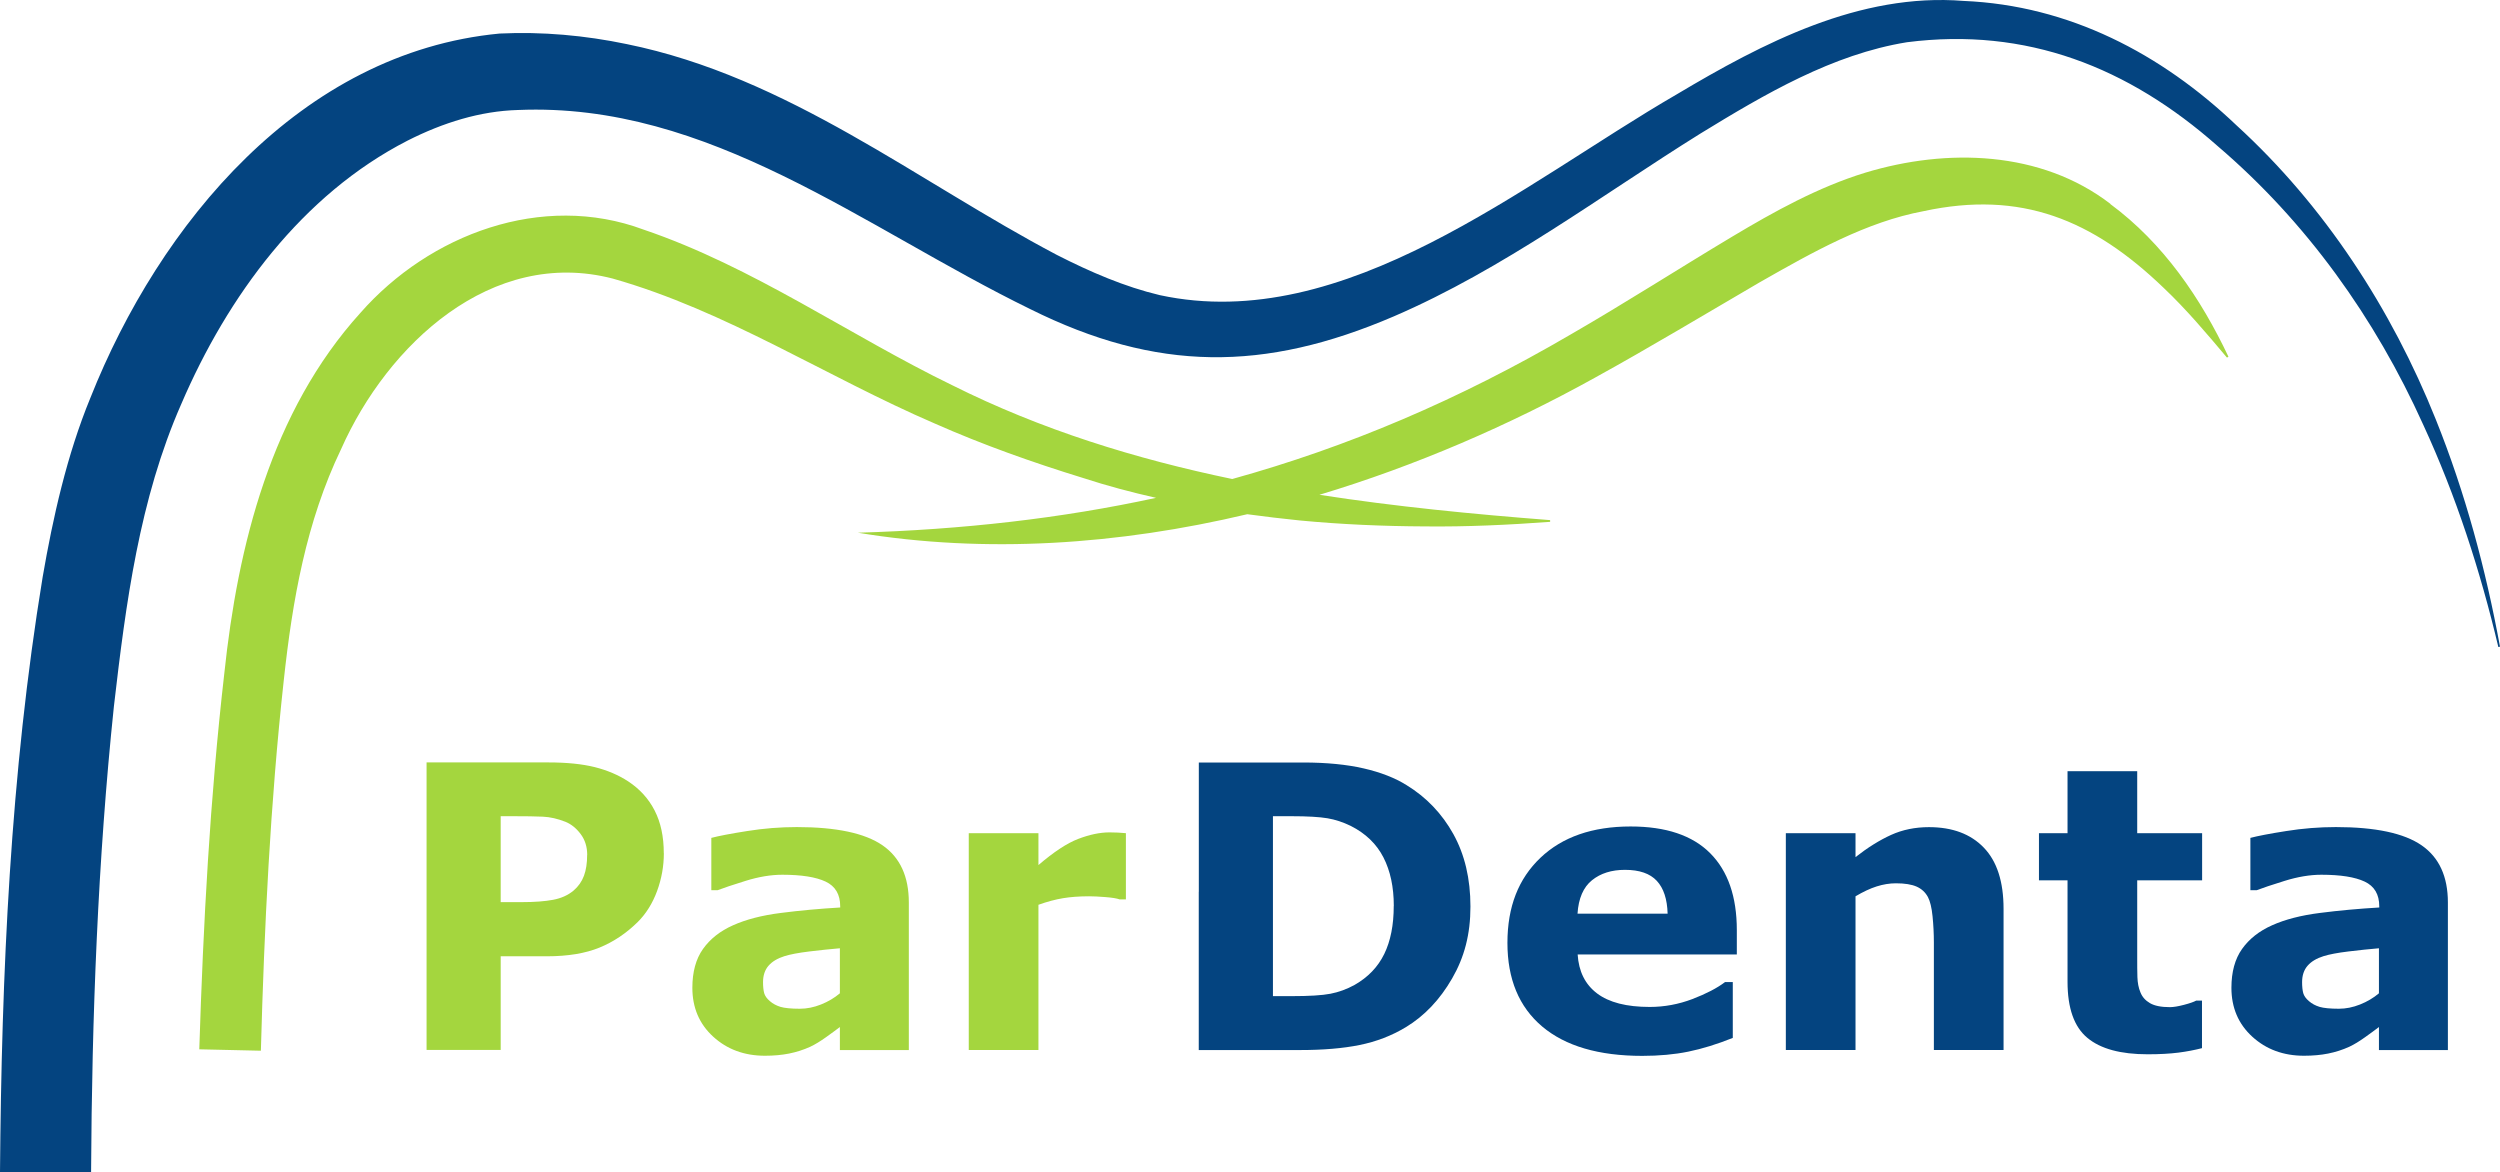 <?xml version="1.0" encoding="UTF-8"?>
<svg xmlns="http://www.w3.org/2000/svg" id="Ebene_1" data-name="Ebene 1" viewBox="0 0 377.08 176.81">
  <defs>
    <style>
      .cls-1 {
        fill: #a4d63e;
      }

      .cls-1, .cls-2 {
        stroke-width: 0px;
      }

      .cls-2 {
        fill: #044480;
      }
    </style>
  </defs>
  <path class="cls-2" d="M0,176.81c.24-30.05,1.55-60.02,6.43-89.75,1.55-8.99,3.67-18.46,7.2-27.04C24.04,33.81,45.33,7.91,75.36,5.06c6.41-.31,12.9.28,19.17,1.59,24.34,4.95,43.91,20.76,64.88,31.8,5.08,2.59,10.26,4.82,15.54,6.07,27.91,6.01,54.85-16.9,77.94-30.28,12.99-7.74,27.58-15.37,43.3-14.1,15.88.67,29.79,7.95,41.12,18.74,13.32,12.16,23.42,27.74,30.08,44.37,4.45,11.06,7.54,22.6,9.69,34.29,0,0-.25.05-.25.05-2.72-11.5-6.38-22.8-11.33-33.53-7.26-16.09-17.61-30.59-31.01-42.03-13.46-11.9-28.83-17.97-46.86-15.66-11.23,1.82-21.43,7.82-31.13,13.76-15.01,9.35-29.69,20.45-46.27,27.59-19.55,8.39-35.77,8.39-54.84-1.1-25.16-12.28-48.37-31.25-77.26-30.03-5.7.16-11.29,1.9-16.66,4.62-15.92,8.16-27.15,23.48-34.12,39.71-6.32,14.35-8.37,30.07-10.17,45.62-2.43,23.2-3.32,46.91-3.44,70.23,0,0-13.72.05-13.72.05h0Z"></path>
  <path class="cls-1" d="M318.32,30.75c-10.49-8.05-24.65-8.43-36.96-4.71-7.12,2.18-13.81,5.9-20.05,9.63-8.24,4.93-16.22,10.06-24.37,14.76-16.89,9.88-33.67,16.99-51.08,21.82-14.57-3.03-28.79-7.42-42.22-14.14-15.58-7.56-29.98-17.85-46.57-23.48-15.31-5.71-32.31.73-42.7,12.55-13.46,14.87-18.5,35.07-20.54,54.42-2.16,18.86-3.17,37.7-3.77,56.67,0,0,9.29.21,9.29.21.51-18.6,1.42-37.34,3.45-55.84,1.31-12.12,3.38-23.93,8.65-34.9,7.01-15.79,22.7-30.46,40.98-25.72,17.14,4.86,32.19,14.81,48.54,21.85,7.27,3.22,14.81,5.89,22.41,8.23,3.61,1.18,7.28,2.15,10.99,2.99-14.34,3.11-29.2,4.79-44.98,5.26,19.33,3.19,39.34,1.81,58.74-2.79,2.63.36,5.27.67,7.9.94,6.29.6,12.61.87,18.92.9,6.3.07,12.59-.23,18.86-.69,0,0,0-.26,0-.26-11.6-.9-23.27-2.03-34.8-3.82,14.54-4.38,28.6-10.47,41.59-17.68,8.44-4.65,16.62-9.59,24.77-14.34,8.19-4.67,16.14-9.14,24.76-10.76,14.72-3.18,25.51,1.27,36.23,11.58,3.39,3.21,6.45,6.83,9.54,10.51l.22-.14c-4.17-8.81-9.79-17.1-17.82-23.03Z"></path>
  <g>
    <path class="cls-1" d="M100.13,128.7c0,1.94-.34,3.84-1.02,5.69-.68,1.85-1.65,3.41-2.91,4.67-1.73,1.71-3.66,3-5.78,3.87-2.13.87-4.77,1.31-7.94,1.31h-6.96v14.12h-11.18v-43.36h18.41c2.76,0,5.08.24,6.97.71,1.89.48,3.57,1.19,5.02,2.14,1.75,1.15,3.08,2.61,4,4.4.92,1.79,1.38,3.93,1.38,6.44ZM88.57,128.95c0-1.22-.33-2.27-.99-3.15-.66-.88-1.43-1.5-2.3-1.85-1.17-.46-2.3-.72-3.41-.77-1.11-.05-2.58-.07-4.43-.07h-1.92v12.96h3.2c1.9,0,3.47-.12,4.7-.35,1.23-.23,2.27-.7,3.1-1.4.72-.62,1.24-1.36,1.56-2.22s.48-1.91.48-3.15Z"></path>
    <path class="cls-1" d="M126.68,154.91c-.56.43-1.26.94-2.1,1.54s-1.62,1.08-2.36,1.43c-1.03.47-2.1.81-3.2,1.03s-2.32.33-3.64.33c-3.11,0-5.71-.96-7.81-2.88-2.1-1.92-3.14-4.38-3.14-7.37,0-2.39.53-4.34,1.6-5.85,1.07-1.51,2.58-2.71,4.54-3.58,1.94-.87,4.35-1.5,7.22-1.86,2.87-.37,5.85-.64,8.94-.82v-.17c0-1.81-.74-3.05-2.21-3.74s-3.65-1.03-6.52-1.03c-1.73,0-3.57.31-5.53.92-1.96.61-3.37,1.08-4.22,1.41h-.96v-7.89c1.11-.29,2.91-.64,5.4-1.03,2.49-.4,4.99-.6,7.5-.6,5.96,0,10.27.92,12.92,2.75,2.65,1.83,3.97,4.71,3.97,8.63v22.25h-10.4v-3.47ZM126.68,149.82v-6.79c-1.42.12-2.95.28-4.6.48-1.65.2-2.9.44-3.76.71-1.05.33-1.85.81-2.4,1.44-.55.63-.83,1.46-.83,2.48,0,.68.06,1.23.17,1.65.12.43.41.83.87,1.22.45.39.98.67,1.6.86.62.18,1.59.28,2.91.28,1.05,0,2.11-.21,3.19-.64,1.08-.43,2.02-.99,2.84-1.68Z"></path>
    <path class="cls-1" d="M169.82,135.66h-.93c-.45-.16-1.16-.27-2.15-.35s-1.81-.12-2.47-.12c-1.49,0-2.81.1-3.95.29-1.14.19-2.37.52-3.69.99v21.9h-10.51v-32.7h10.51v4.81c2.31-1.98,4.31-3.3,6.01-3.95,1.71-.65,3.27-.98,4.71-.98.37,0,.78.01,1.25.03.46.02.87.05,1.22.09v9.99Z"></path>
    <path class="cls-2" d="M180.82,134.51v-19.5h15.73c3.53,0,6.58.3,9.14.89,2.56.59,4.72,1.43,6.46,2.52,2.99,1.83,5.34,4.29,7.06,7.38,1.72,3.1,2.58,6.74,2.58,10.94s-.92,7.65-2.77,10.85c-1.84,3.19-4.17,5.65-6.99,7.35-2.12,1.28-4.44,2.17-6.96,2.68-2.52.51-5.51.76-8.97.76h-15.29v-23.87M210.23,136.65c0-2.85-.52-5.29-1.56-7.32-1.04-2.03-2.68-3.62-4.94-4.76-1.15-.56-2.32-.95-3.51-1.15-1.19-.2-3-.31-5.4-.31h-2.82v27.14h2.82c2.66,0,4.61-.12,5.85-.36,1.24-.24,2.46-.68,3.64-1.33,2.04-1.16,3.53-2.72,4.48-4.67s1.43-4.36,1.43-7.24Z"></path>
    <path class="cls-2" d="M261.96,143.96h-24c.16,2.56,1.13,4.52,2.93,5.88s4.44,2.04,7.94,2.04c2.21,0,4.36-.4,6.44-1.19,2.08-.8,3.72-1.65,4.92-2.56h1.17v8.42c-2.37.95-4.6,1.64-6.7,2.07s-4.42.64-6.96.64c-6.56,0-11.59-1.48-15.09-4.43-3.49-2.95-5.24-7.15-5.24-12.61s1.66-9.67,4.97-12.83c3.31-3.15,7.85-4.73,13.61-4.73,5.32,0,9.32,1.34,12,4.03,2.68,2.69,4.02,6.56,4.02,11.61v3.67ZM251.53,137.81c-.06-2.19-.6-3.84-1.63-4.95-1.03-1.11-2.63-1.66-4.8-1.66-2.02,0-3.68.52-4.98,1.57s-2.03,2.73-2.18,5.04h13.6Z"></path>
    <path class="cls-2" d="M302.2,158.37h-10.51v-16.22c0-1.32-.07-2.64-.2-3.95s-.37-2.28-.7-2.9c-.39-.72-.96-1.24-1.7-1.57-.75-.33-1.79-.5-3.13-.5-.95,0-1.92.16-2.9.47-.98.31-2.04.81-3.19,1.49v23.18h-10.51v-32.7h10.51v3.61c1.86-1.46,3.65-2.57,5.37-3.35,1.72-.78,3.62-1.17,5.71-1.17,3.53,0,6.29,1.03,8.27,3.09,1.99,2.06,2.98,5.14,2.98,9.23v21.29Z"></path>
    <path class="cls-2" d="M332.15,158.09c-1.13.29-2.32.52-3.58.68-1.26.16-2.81.25-4.63.25-4.08,0-7.11-.82-9.1-2.48-1.99-1.65-2.99-4.47-2.99-8.47v-15.29h-4.31v-7.11h4.31v-9.35h10.51v9.35h9.79v7.11h-9.79v11.61c0,1.15,0,2.15.03,3s.17,1.62.46,2.3c.27.68.75,1.22,1.44,1.62.69.4,1.69.6,3,.6.54,0,1.25-.12,2.13-.35.88-.23,1.5-.45,1.84-.64h.87v7.17Z"></path>
    <path class="cls-2" d="M358.82,154.91c-.56.43-1.26.94-2.1,1.54s-1.62,1.08-2.36,1.43c-1.03.47-2.1.81-3.2,1.03s-2.32.33-3.64.33c-3.11,0-5.71-.96-7.81-2.88-2.1-1.92-3.14-4.38-3.14-7.37,0-2.39.53-4.34,1.6-5.85,1.07-1.51,2.58-2.71,4.54-3.58,1.94-.87,4.35-1.5,7.22-1.86,2.87-.37,5.85-.64,8.94-.82v-.17c0-1.81-.74-3.05-2.21-3.74s-3.65-1.03-6.52-1.03c-1.73,0-3.57.31-5.53.92-1.96.61-3.37,1.08-4.22,1.41h-.96v-7.89c1.11-.29,2.91-.64,5.4-1.03,2.49-.4,4.99-.6,7.5-.6,5.96,0,10.27.92,12.92,2.75,2.65,1.83,3.97,4.71,3.97,8.63v22.25h-10.4v-3.47ZM358.82,149.82v-6.79c-1.42.12-2.95.28-4.6.48-1.65.2-2.9.44-3.76.71-1.05.33-1.85.81-2.4,1.44-.55.63-.83,1.46-.83,2.48,0,.68.06,1.23.17,1.65.12.43.41.83.87,1.22.45.39.98.67,1.6.86.62.18,1.59.28,2.91.28,1.05,0,2.11-.21,3.19-.64,1.08-.43,2.02-.99,2.84-1.68Z"></path>
  </g>
</svg>

